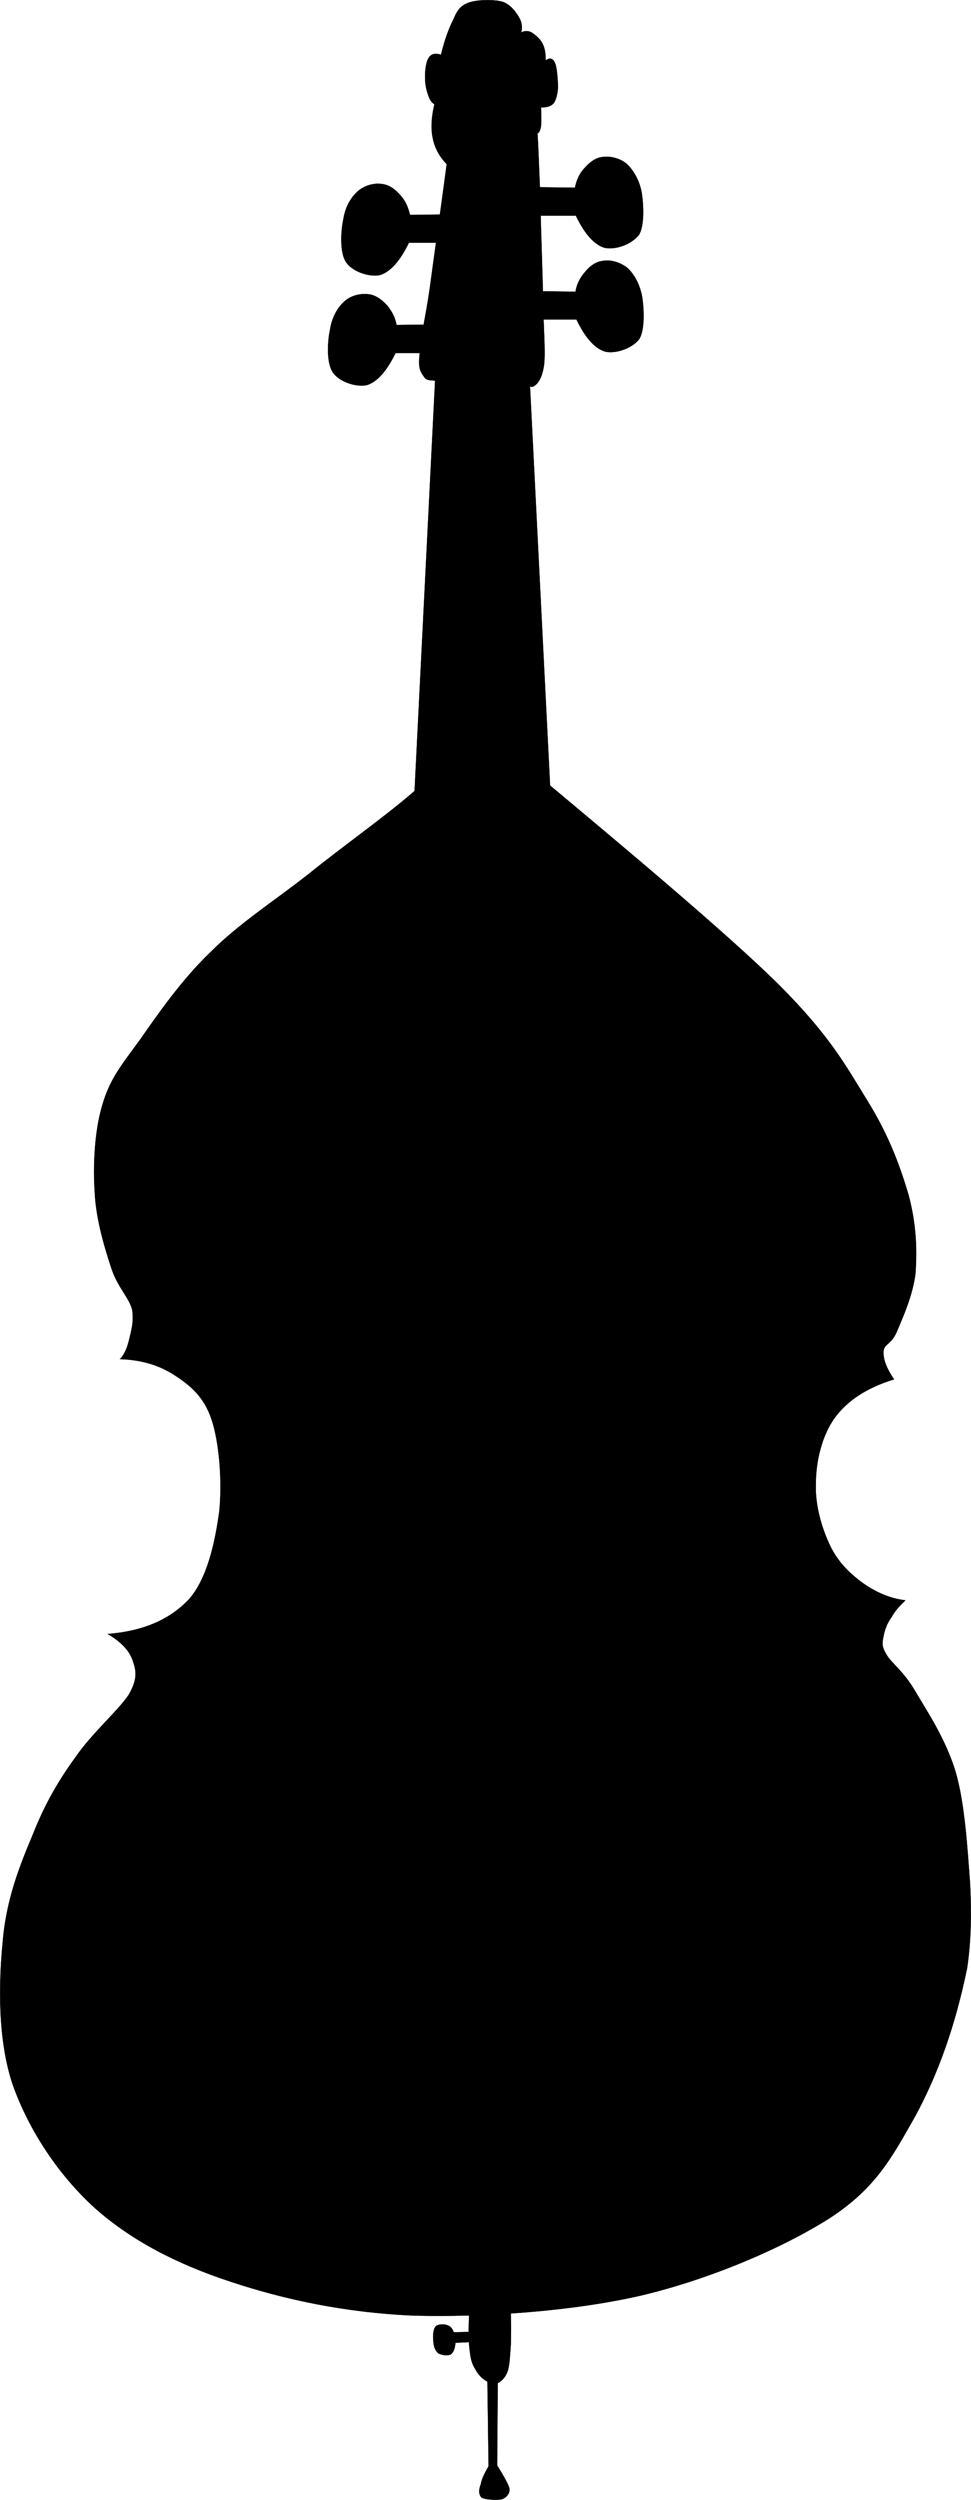 <svg xmlns="http://www.w3.org/2000/svg" version="1.0" viewBox="0 0 178.596 459.471"><g stroke="#000" stroke-width=".036" stroke-miterlimit="10" fill-rule="evenodd"><path d="M87.558 133.93c-2.736 3.42-6.552 7.31-11.736 11.81-5.256 4.53-12.888 9.9-19.152 14.97-6.3 4.93-12.816 9.11-18 14.33-5.328 5.11-9.612 11.34-12.996 16.16-3.456 4.72-5.472 7.13-6.876 11.96-1.404 4.68-1.728 11.08-1.368 16.16.252 4.97 1.872 10.22 3.06 13.82 1.188 3.5 3.096 5.19 3.78 7.42.432 2.27-.18 4.18-.576 5.87-.396 1.55-.9 2.63-1.656 3.38 3.96.11 7.308 1.12 10.188 3.03 2.736 1.8 5.292 3.85 6.696 8.1 1.368 4.06 1.98 11.3 1.404 16.84-.756 5.55-2.16 12.28-5.58 16.17-3.528 3.71-8.316 5.83-14.94 6.37 2.376 1.4 3.96 2.99 4.608 4.9.612 1.8.972 3.27-.72 6.23-1.908 2.91-6.732 7.05-9.756 11.44-3.06 4.21-5.58 8.43-7.848 14.15-2.376 5.65-4.932 11.95-5.58 19.73-.756 7.67-.972 18.14 1.836 26.42 2.952 8.28 8.352 16.56 15.228 22.76 6.696 5.9 14.976 10.18 24.84 13.42 9.756 3.24 20.988 5.69 33.696 6.23 12.708.33 28.94-.72 41.9-3.71 12.86-3.06 26.25-8.85 34.78-14.32 8.42-5.55 11.3-11.13 15.59-18.69 4.17-7.7 7.34-16.59 9.5-27.11.69-4.57.86-9.68.54-15.76-.47-6.16-.94-14.48-2.66-20.38-1.84-6.08-5.37-11.3-7.53-14.98-2.19-3.67-4.24-4.93-5.18-6.55-1.01-1.69-.72-2.27-.54-3.38.22-1.15.72-2.52 1.51-3.53.61-1.15 1.55-2.12 2.52-3.06-2.84-.33-5.4-1.48-7.67-3.06-2.44-1.73-4.68-3.89-6.15-6.91-1.55-3.21-2.81-7.49-2.66-11.45 0-4.07 1.11-8.86 3.49-12.13 2.37-3.24 6.01-5.55 10.9-7.06-1.36-1.98-2.01-3.67-1.94-5.08.07-1.47 1.33-1.22 2.38-3.52 1.04-2.49 2.95-6.59 3.49-10.77.32-4.35.18-9.14-1.26-14.51-1.59-5.36-3.6-10.9-7.56-17.31-4.03-6.52-6.84-11.85-16.2-21.24-9.51-9.47-30.75-27.15-40.11-34.99-9.356-7.85-14.54-11.96-15.692-12.17z"/><path d="M106.31 245.78c-.61.72-2.81 1.33-6.441 1.69-3.888.29-10.763 1.01-15.624.65-4.824-.43-9.108-1.33-12.996-2.84l9-179.9 16.956.002c3.025 60.118 6.045 120.24 9.105 180.4zM97.638 34.388l8.102.108c.36-1.548.86-2.664 1.8-3.636.9-1.008 1.98-1.908 3.38-2.016 1.33-.18 3.14.216 4.43 1.332 1.15 1.116 2.23 2.88 2.67 5.148.35 2.16.57 6.012-.47 7.812-1.34 1.764-4.29 2.844-6.34 2.412-1.94-.576-3.71-2.592-5.29-5.904h-7.454c-.253-1.728-.541-3.492-.828-5.256zM97.709 53.504l8.141.108c.25-1.548.93-2.664 1.76-3.636.86-1.08 2.05-1.944 3.42-2.052 1.33-.216 3.13.288 4.43 1.368 1.19 1.152 2.16 2.808 2.63 5.112.36 2.124.57 6.084-.47 7.848-1.19 1.728-4.39 2.844-6.3 2.376-1.95-.576-3.71-2.592-5.29-5.904h-7.456a1358.01 1358.01 0 01-.865-5.22zM83.526 39.392l-8.1.108c-.396-1.548-.9-2.664-1.8-3.636-.936-1.08-2.124-1.944-3.42-2.052-1.44-.216-3.24.288-4.428 1.368-1.26 1.152-2.268 2.808-2.628 5.112-.468 2.124-.684 6.084.468 7.848 1.116 1.764 4.284 2.844 6.3 2.412 1.908-.612 3.672-2.592 5.292-5.94h7.452c.288-1.728.576-3.456.864-5.22zM81.078 59.624l-8.136.108c-.288-1.548-.972-2.664-1.764-3.636-.936-1.008-2.124-1.908-3.42-2.016-1.44-.18-3.24.216-4.428 1.332-1.26 1.116-2.268 2.88-2.628 5.148-.468 2.16-.684 6.012.468 7.812 1.116 1.764 4.284 2.844 6.3 2.412 1.908-.576 3.672-2.592 5.292-5.904h7.452c.288-1.728.576-3.492.864-5.256z"/><path d="M84.426 69.992c-1.8.072-3.168.072-4.248 0-1.116-.145-1.692 0-2.16-.684-.54-.828-1.152-1.332-.864-3.996.072-2.88 1.08-6.624 1.908-12.492.792-5.94 1.872-13.392 3.096-22.644-1.296-1.332-2.196-2.916-2.556-4.752-.396-1.836-.252-3.924.288-6.264-.504-.324-.828-.756-1.116-1.584-.324-.936-.612-2.052-.576-3.204-.072-1.26.144-3.06.648-3.744.468-.756 1.224-.9 2.268-.576.684-2.844 1.44-4.824 2.268-6.48.72-1.692 1.26-2.484 2.736-3.06s4.572-.648 6.228-.216c1.439.432 2.52 1.836 3.096 2.844.54.864.72 1.944.396 2.844.576-.36 1.368-.36 1.98 0 .576.396 1.512 1.08 1.979 2.052.433.828.573 1.8.573 3.06.72-.54 1.33-.396 1.69.432.4.756.54 3.168.58 4.464-.07 1.188-.32 2.268-.76 2.952-.54.612-1.33.828-2.372.792.072 1.584.072 2.664 0 3.528-.144.72-.359 1.224-.647 1.224.144 1.944.252 5.292.468 10.476.108 5.148.433 14.508.576 20.016.036 5.292.465 9.36.175 12.06-.391 2.664-1.219 3.528-1.902 3.96-.685.36-1.404-.288-2.16-1.8-1.656.828-3.492 1.152-5.364 1.368-1.944.18-4.068-.144-6.228-.576zM77.694 345.93c0 1.12.864 2.02 1.908 2.02s1.908-.9 1.908-2.02c0-1.08-.864-1.98-1.908-1.98s-1.908.9-1.908 1.98zM83.022 346.26c0 1.08.864 1.98 1.908 1.98s1.908-.9 1.908-1.98c0-1.12-.864-1.98-1.908-1.98s-1.908.86-1.908 1.98zM87.594 345.93c0 1.12.828 2.02 1.908 2.02 1.043 0 1.872-.9 1.872-2.02 0-1.08-.828-1.98-1.872-1.98-1.08 0-1.908.9-1.908 1.98zM93.93 346.26c0 1.08.827 1.98 1.907 1.98 1.044 0 1.872-.9 1.872-1.98 0-1.12-.828-1.98-1.872-1.98-1.08 0-1.907.86-1.907 1.98zM86.298 424.99c-.144 3.2-.144 5.54.144 7.45.216 1.8.612 2.41 1.188 3.38.504.83 1.224 1.52 2.016 1.91l.216 15.55c-.72 1.26-1.296 2.38-1.44 3.35-.396.94-.396 1.87.144 2.41.612.4 2.771.51 3.708.33.792-.25 1.548-1.01 1.439-1.98-.288-1.12-1.872-3.6-2.268-4.25-.396-.72-.396-.72 0 0l.108-15.16c.756-.28 1.512-1.18 1.871-2.3.36-1.33.396-2.95.54-4.86.036-1.87.072-4-.035-6.37-2.52.18-5.075.36-7.631.54z"/><path d="M86.658 428.59l-3.204.07c-.252-.72-.648-1.15-1.188-1.3-.576-.25-1.8-.21-2.16.26-.468.54-.504 1.83-.396 2.77.036.86.324 1.62.864 2.12.576.33 1.62.54 2.304.25.54-.36.792-1.08.9-2.16l2.916-.14c0-.61 0-1.22-.036-1.87z"/></g></svg>